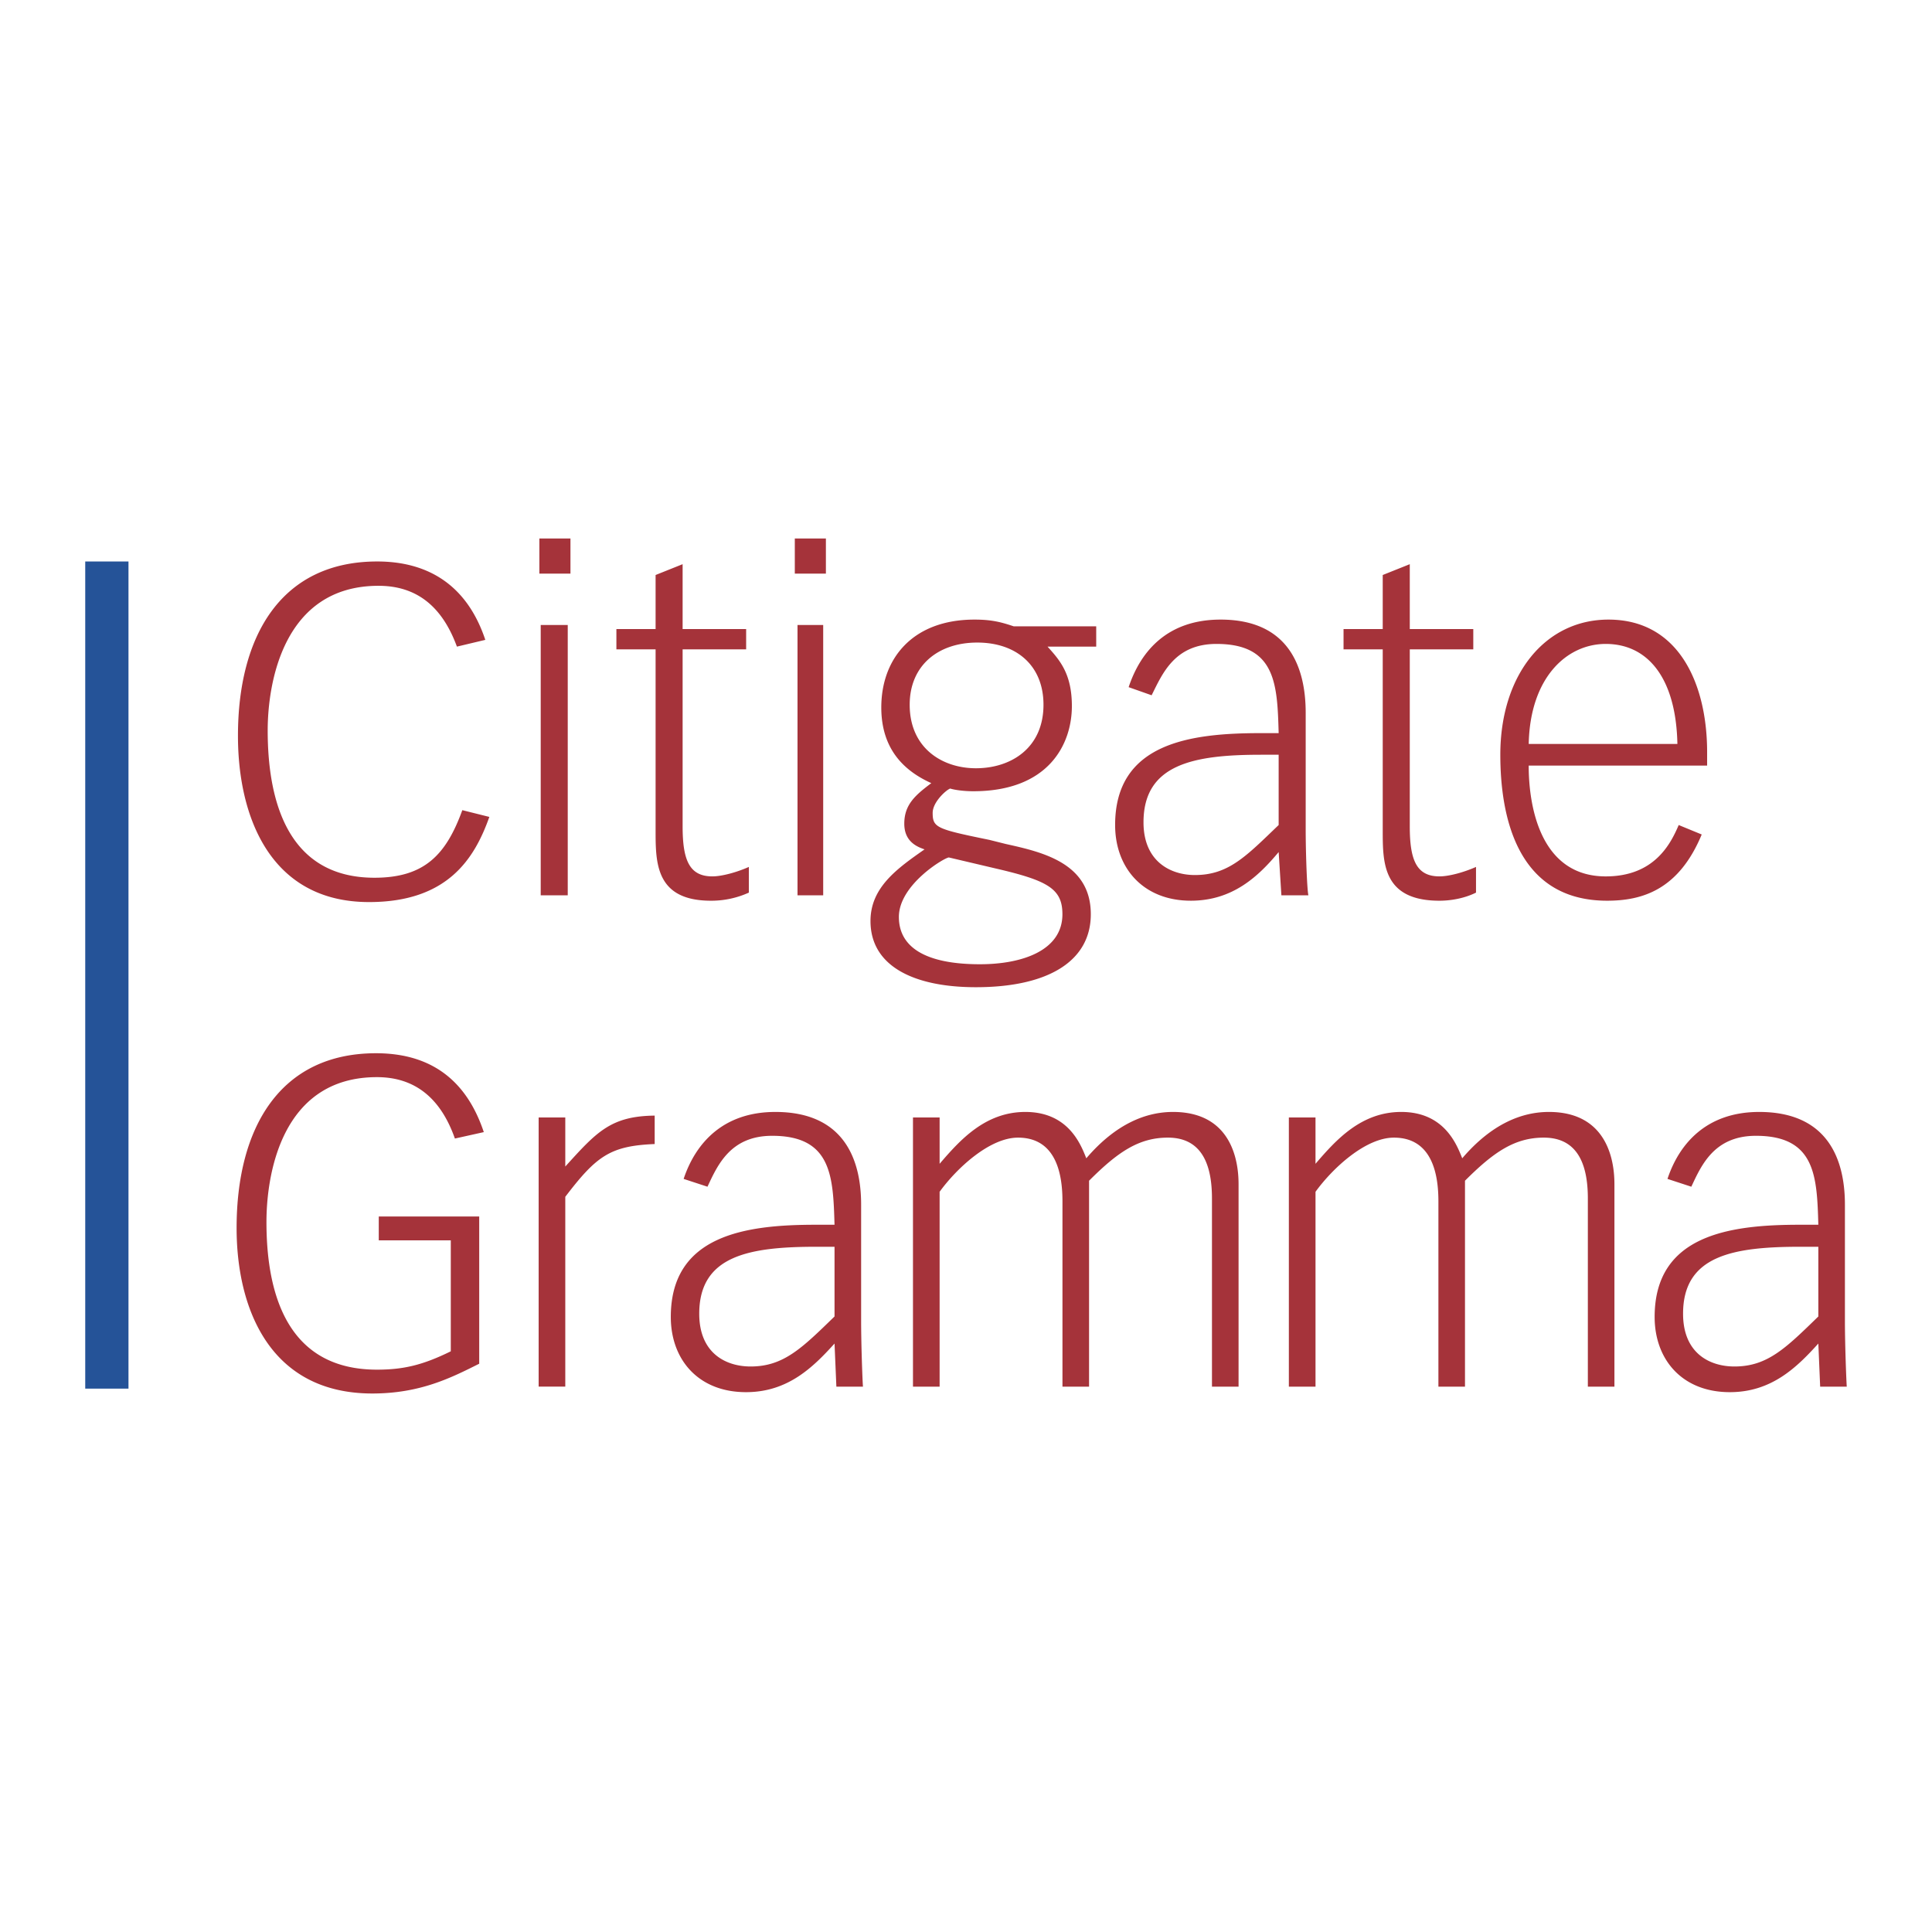 <svg xmlns="http://www.w3.org/2000/svg" width="2500" height="2500" viewBox="0 0 192.756 192.756"><g fill-rule="evenodd" clip-rule="evenodd"><path fill="#fff" d="M0 0h192.756v192.756H0V0z"/><path d="M167.354 74.223H152.52c.135-6.607 3.775-9.978 7.686-9.978 4.179 0 7.013 3.37 7.148 9.978zm2.966 2.158v-1.349c0-6.607-2.699-13.215-9.846-13.215-6.338 0-10.787 5.528-10.787 13.484 0 6.068 1.619 14.563 10.652 14.563 3.506 0 7.146-1.079 9.441-6.607l-2.295-.943c-.809 1.888-2.428 5.124-7.281 5.124-6.473 0-7.686-6.876-7.686-11.056h17.802v-.001zm-23.058 12.675v-2.562c-1.215.54-2.699.943-3.643.943-2.293 0-2.965-1.618-2.965-4.988V64.784h6.336v-2.023h-6.336v-6.472l-2.699 1.079v5.394h-3.91v2.023h3.91v18.069c0 3.237 0 7.011 5.664 7.011 1.215-.001 2.563-.269 3.643-.809zm-16.723.269c-.135-.54-.27-4.18-.27-6.607V71.121c0-4.449-1.619-9.304-8.494-9.304-5.26 0-7.957 3.101-9.17 6.741l2.293.81c1.078-2.157 2.291-5.123 6.471-5.123 5.936 0 6.068 4.044 6.203 8.899h-1.752c-7.012 0-14.564.943-14.564 9.169 0 4.315 2.832 7.551 7.553 7.551 4.18 0 6.74-2.427 8.764-4.854l.271 4.315h2.695zM79.298 57.232H82.4v-3.505h-3.102v3.505zm30.071 7.282V62.49h-8.225c-1.215-.404-2.16-.673-3.912-.673-6.203 0-9.305 3.91-9.305 8.765 0 4.18 2.293 6.338 4.99 7.552-1.618 1.213-2.696 2.157-2.696 4.045 0 1.753 1.214 2.292 2.022 2.562-2.696 1.888-5.394 3.776-5.394 7.146 0 4.584 4.451 6.607 10.518 6.607 7.146 0 11.463-2.562 11.463-7.282 0-5.123-4.855-6.203-8.496-7.011l-1.617-.405c-5.26-1.079-5.665-1.213-5.665-2.696 0-1.079 1.349-2.292 1.753-2.427.404.135 1.349.269 2.292.269 7.553 0 9.844-4.719 9.844-8.496 0-3.235-1.213-4.584-2.428-5.933h4.856v.001zM79.568 89.325h2.562V62.356h-2.562v26.969zM53.813 57.232h3.102v-3.505h-3.102v3.505zm20.9 31.824v-2.562c-1.214.54-2.696.943-3.641.943-2.292 0-2.967-1.618-2.967-4.988V64.784h6.338v-2.023h-6.338v-6.472l-2.696 1.079v5.394h-3.911v2.023h3.911v18.069c0 3.237 0 7.011 5.527 7.011a9.053 9.053 0 0 0 3.777-.809zm-20.766.269h2.697V62.356h-2.697v26.969zm-5.124-7.821l-2.697-.674c-1.618 4.45-3.775 6.742-8.765 6.742-8.36 0-10.653-7.146-10.653-14.698 0-4.584 1.484-14.428 11.058-14.428 3.776 0 6.338 2.023 7.821 6.068l2.833-.674c-1.888-5.663-5.935-7.821-10.784-7.821-9.579 0-13.894 7.417-13.894 17.395 0 8.09 3.237 16.586 13.08 16.586 7.822 0 10.517-4.315 12.001-8.496zm78.749.809c-3.236 3.102-4.988 4.99-8.359 4.99-2.428 0-5.125-1.349-5.125-5.26 0-5.798 4.99-6.742 11.732-6.742h1.752v7.012zm-23.463-12.001c0 4.314-3.236 6.337-6.742 6.337-3.372 0-6.607-2.023-6.607-6.337 0-3.911 2.832-6.203 6.742-6.203s6.607 2.293 6.607 6.203zm1.889 20.901c0 3.641-4.047 4.99-8.227 4.99-5.528 0-8.089-1.753-8.089-4.72 0-3.237 4.584-5.934 4.988-5.934l4.586 1.08c5.258 1.213 6.742 2.022 6.742 4.584zM45.385 113.593c-1.416-4.026-3.978-6.126-7.778-6.126-9.607 0-11.023 9.878-11.023 14.452 0 7.596 2.33 14.732 11.023 14.732 2.653 0 4.575-.457 7.368-1.83V123.75H37.79v-2.38h10.021v14.689c-2.745 1.372-5.856 2.971-10.662 2.971-10.25 0-13.543-8.51-13.543-16.513 0-10.023 4.349-17.435 13.91-17.435 4.849 0 8.832 2.105 10.753 7.87l-2.884.641zM53.741 111.488h2.658v4.897c3.111-3.433 4.527-5.033 8.919-5.08v2.836c-4.436.184-5.808 1.189-8.919 5.265v18.939h-2.658v-26.857zM68.207 117.619c1.19-3.568 3.934-6.68 9.15-6.68 6.863 0 8.558 4.757 8.558 9.242v11.576c0 2.423.135 6.039.183 6.588h-2.653l-.183-4.3c-2.153 2.379-4.666 4.851-8.833 4.851-4.758 0-7.503-3.252-7.503-7.505 0-8.19 7.503-9.198 14.457-9.198h1.878c-.139-4.801-.274-8.874-6.222-8.874-4.165 0-5.447 2.928-6.453 5.079l-2.379-.779zm15.055 6.771h-1.787c-6.724 0-11.712.873-11.712 6.68 0 3.982 2.702 5.265 5.123 5.265 3.294 0 5.125-1.831 8.375-4.99v-6.955h.001zM91.088 111.488h2.658v4.624c2.008-2.336 4.527-5.173 8.553-5.173 4.301 0 5.533 3.251 6.082 4.624 2.977-3.478 5.996-4.624 8.65-4.624 6.541 0 6.541 6.131 6.541 7.319v20.087h-2.654v-18.757c0-2.837-.684-6.087-4.393-6.087-2.93 0-5.033 1.463-7.869 4.3v20.544h-2.654v-18.482c0-2.471-.5-6.361-4.436-6.361-2.836 0-6.13 3.067-7.82 5.403v19.44h-2.658v-26.857zM128.588 111.488h2.66v4.624c2.008-2.336 4.527-5.173 8.553-5.173 4.301 0 5.537 3.251 6.086 4.624 2.973-3.478 5.992-4.624 8.646-4.624 6.539 0 6.539 6.131 6.539 7.319v20.087h-2.652v-18.757c0-2.837-.684-6.087-4.393-6.087-2.924 0-5.029 1.463-7.865 4.3v20.544h-2.652v-18.482c0-2.471-.506-6.361-4.441-6.361-2.836 0-6.131 3.067-7.82 5.403v19.44h-2.66v-26.857h-.001zM166.365 117.619c1.189-3.568 3.936-6.68 9.15-6.68 6.861 0 8.553 4.757 8.553 9.242v11.576c0 2.423.141 6.039.184 6.588h-2.654l-.182-4.3c-2.15 2.379-4.668 4.851-8.83 4.851-4.756 0-7.502-3.252-7.502-7.505 0-8.19 7.502-9.198 14.457-9.198h1.875c-.137-4.801-.275-8.874-6.223-8.874-4.162 0-5.443 2.928-6.449 5.079l-2.379-.779zm15.051 6.771h-1.783c-6.729 0-11.713.873-11.713 6.68 0 3.982 2.697 5.265 5.125 5.265 3.293 0 5.123-1.831 8.371-4.99v-6.955z" fill="#a5333a"/><path fill="#255398" d="M8.504 56.019h4.315v82.525H8.504V56.019z"/></g></svg>